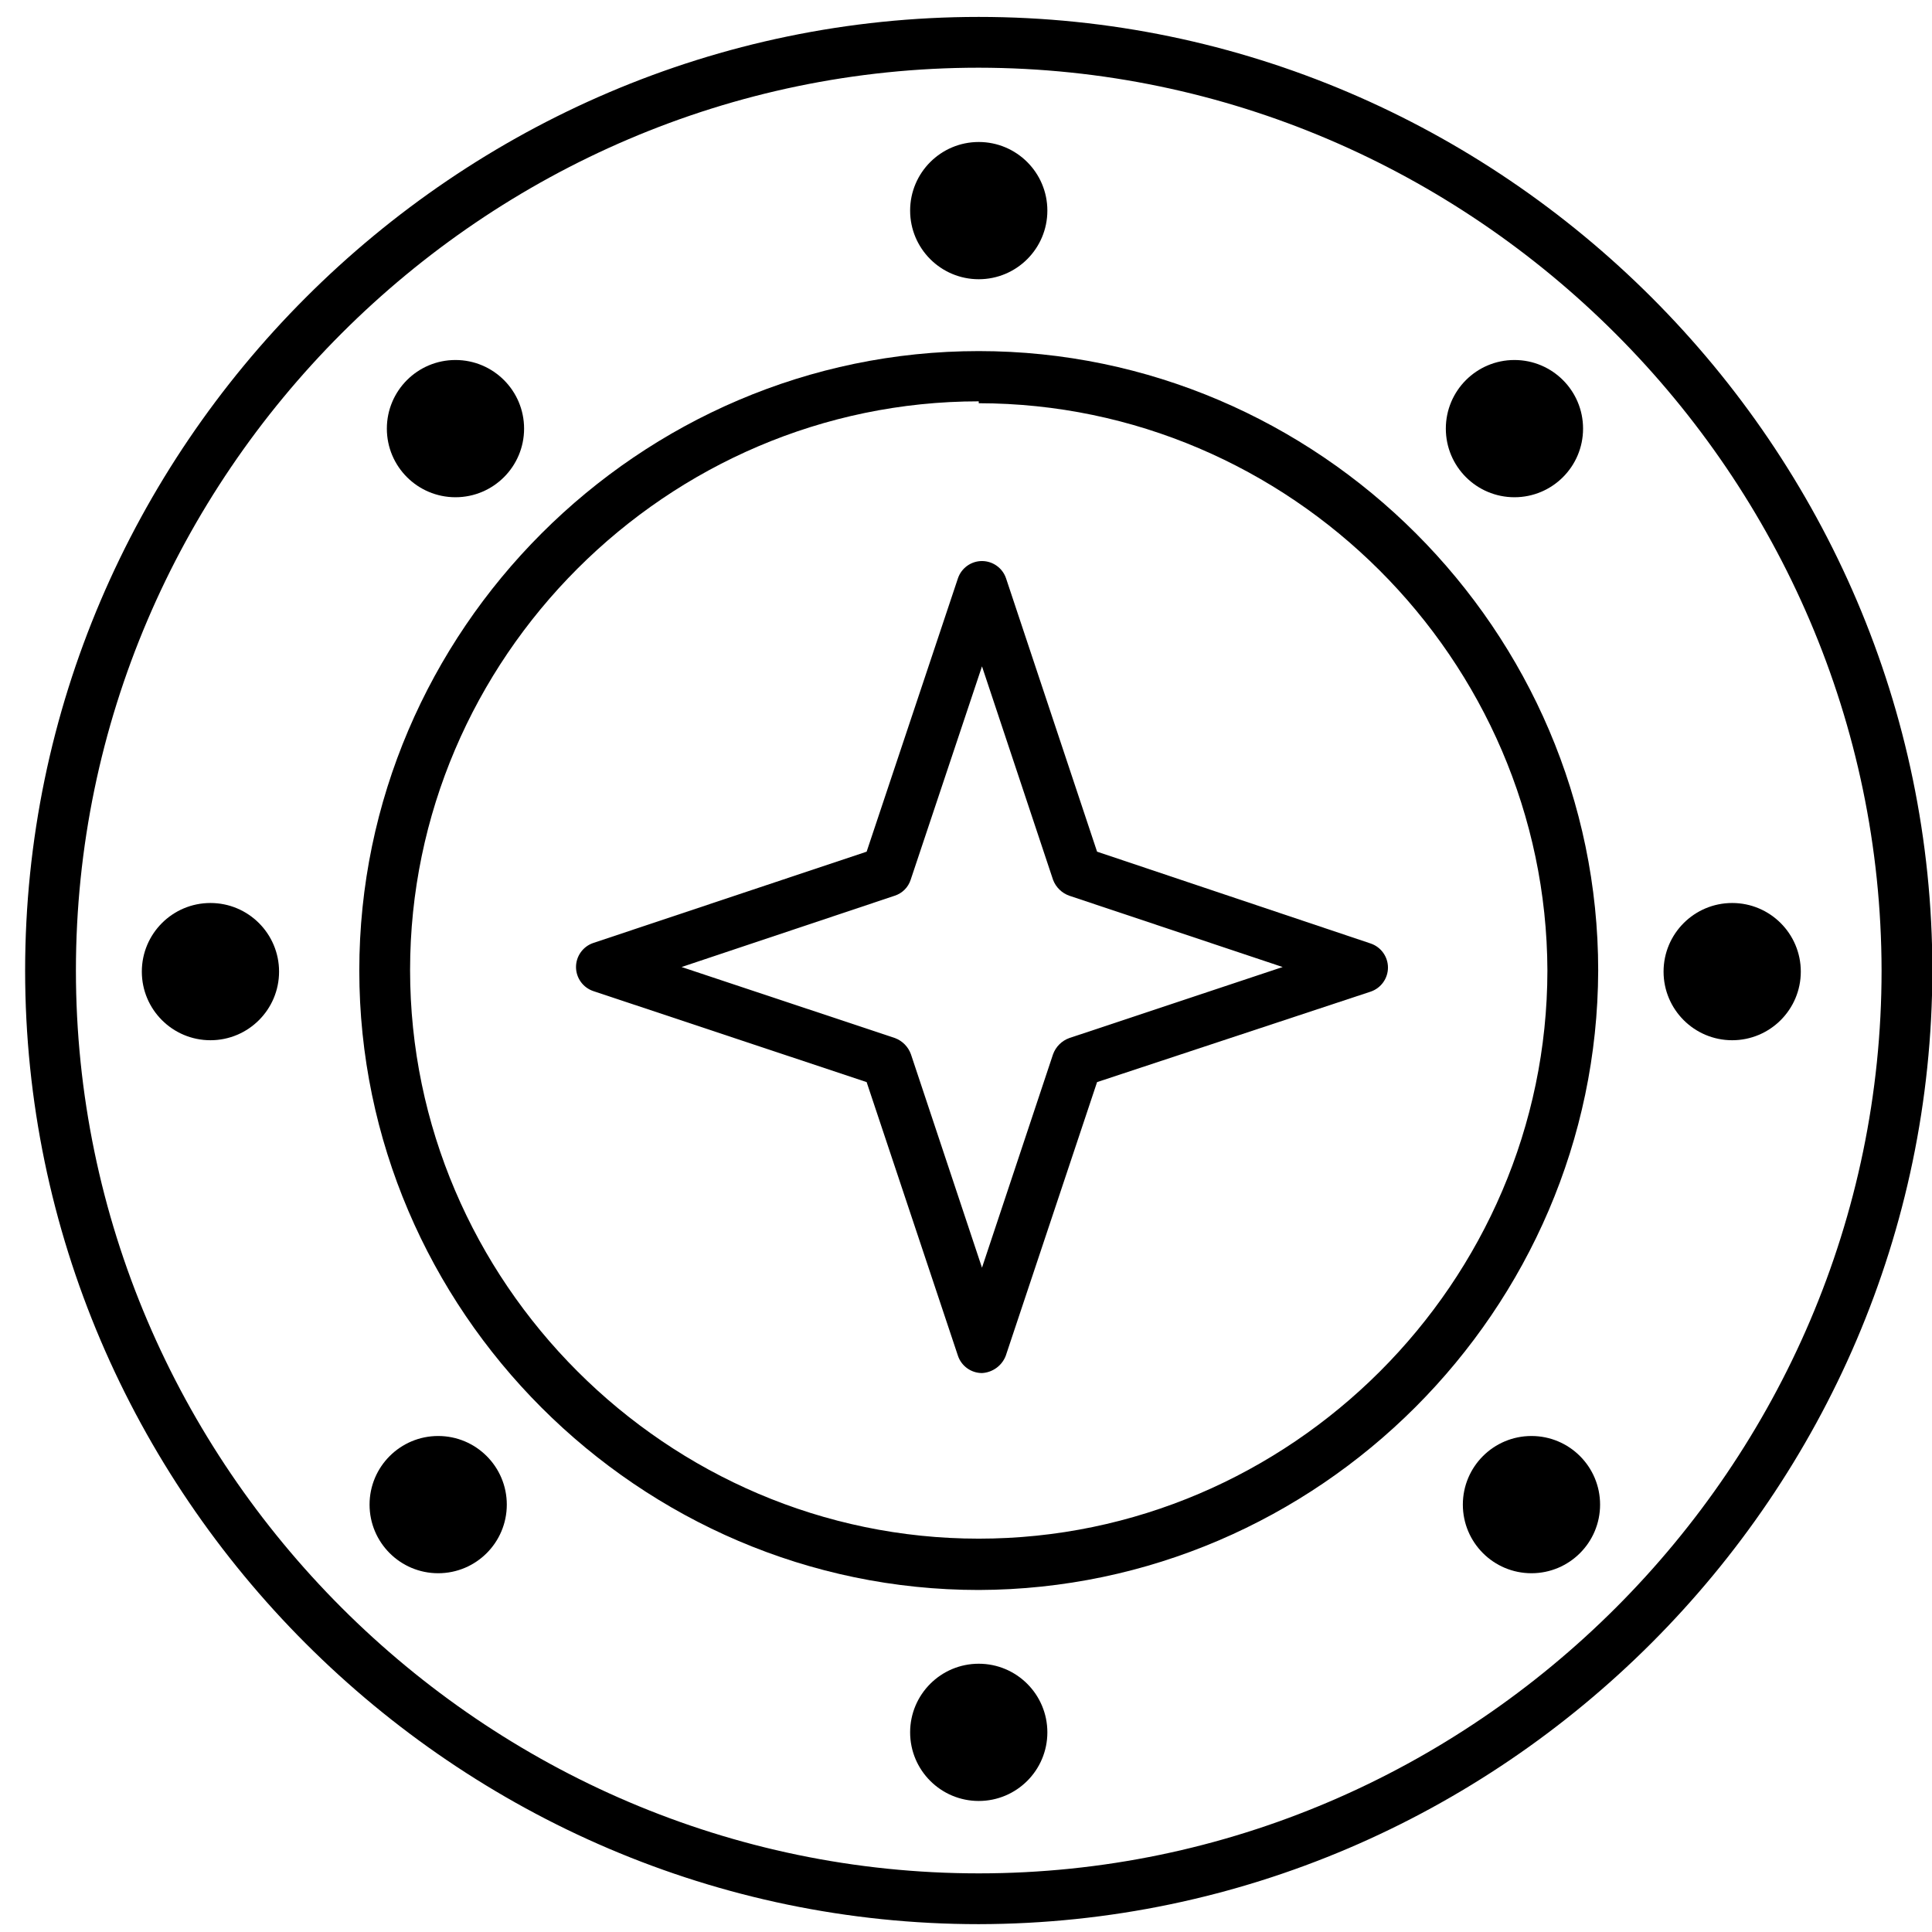 <?xml version="1.0" encoding="UTF-8" standalone="no"?>
<!DOCTYPE svg PUBLIC "-//W3C//DTD SVG 1.1//EN" "http://www.w3.org/Graphics/SVG/1.1/DTD/svg11.dtd">
<svg width="100%" height="100%" viewBox="0 0 35 35" version="1.1" xmlns="http://www.w3.org/2000/svg" xmlns:xlink="http://www.w3.org/1999/xlink" xml:space="preserve" xmlns:serif="http://www.serif.com/" style="fill-rule:evenodd;clip-rule:evenodd;stroke-linejoin:round;stroke-miterlimit:2;">
    <g transform="matrix(0.107,0,0,0.107,-54.136,-8.098)">
        <rect id="Artboard1" x="507.354" y="75.889" width="328.017" height="328.017" style="fill:none;"/>
        <g id="Artboard11" serif:id="Artboard1">
            <g transform="matrix(1.925,0,0,1.925,-608.21,-202.088)">
                <g transform="matrix(2.376,0,0,2.376,546.064,110.857)">
                    <path d="M50,85.3C30.635,85.3 14.7,69.365 14.7,50C14.7,30.635 30.635,14.7 50,14.7C69.365,14.7 85.3,30.635 85.3,50C85.273,69.355 69.355,85.273 50,85.3ZM50,16.58C31.666,16.58 16.58,31.666 16.58,50C16.58,68.334 31.666,83.42 50,83.42C68.334,83.42 83.42,68.334 83.42,50C83.398,31.675 68.325,16.602 50,16.58Z" style="fill-rule:nonzero;"/>
                </g>
                <g transform="matrix(2.376,0,0,2.376,546.064,110.857)">
                    <path d="M50.12,64.9C49.718,64.9 49.358,64.641 49.23,64.26L45.85,54.13L35.73,50.76C35.35,50.631 35.092,50.272 35.092,49.87C35.092,49.468 35.35,49.109 35.73,48.98L45.85,45.6L49.23,35.48C49.359,35.1 49.718,34.842 50.12,34.842C50.522,34.842 50.881,35.1 51.01,35.48L54.38,45.6L64.51,49C64.89,49.129 65.148,49.488 65.148,49.89C65.148,50.292 64.89,50.651 64.51,50.78L54.38,54.13L51,64.26C50.859,64.628 50.513,64.879 50.12,64.9ZM39,49.87L46.9,52.5C47.175,52.603 47.391,52.823 47.49,53.1L50.12,61L52.75,53.1C52.851,52.821 53.071,52.601 53.35,52.5L61.25,49.87L53.35,47.23C53.073,47.131 52.853,46.915 52.75,46.64L50.12,38.74L47.48,46.64C47.39,46.92 47.17,47.14 46.89,47.23L39,49.87Z" style="fill-rule:nonzero;"/>
                </g>
                <g transform="matrix(2.376,0,0,2.376,546.064,110.857)">
                    <path d="M50,72.93C37.421,72.93 27.07,62.579 27.07,50C27.07,37.421 37.421,27.07 50,27.07C62.579,27.07 72.93,37.421 72.93,50C72.892,62.565 62.565,72.892 50,72.93ZM50,28.93C38.452,28.93 28.95,38.432 28.95,49.98C28.95,61.528 38.452,71.03 50,71.03C61.54,71.03 71.039,61.54 71.05,50C71.012,38.475 61.525,29.011 50,29L50,28.93Z" style="fill-rule:nonzero;"/>
                </g>
                <g transform="matrix(2.376,0,0,2.376,546.064,110.857)">
                    <circle cx="50" cy="21.87" r="2.54"/>
                </g>
                <g transform="matrix(2.376,0,0,2.376,546.064,110.857)">
                    <circle cx="50" cy="78.2" r="2.54"/>
                </g>
                <g transform="matrix(2.376,0,0,2.376,546.064,110.857)">
                    <circle cx="69.83" cy="29.94" r="2.54"/>
                </g>
                <g transform="matrix(2.376,0,0,2.376,546.064,110.857)">
                    <circle cx="29.99" cy="69.77" r="2.54"/>
                </g>
                <g transform="matrix(2.376,0,0,2.376,546.064,110.857)">
                    <circle cx="21.56" cy="50.04" r="2.54"/>
                </g>
                <g transform="matrix(2.376,0,0,2.376,546.064,110.857)">
                    <circle cx="77.89" cy="50.04" r="2.54"/>
                </g>
                <g transform="matrix(2.376,0,0,2.376,546.064,110.857)">
                    <circle cx="30.63" cy="29.94" r="2.54"/>
                </g>
                <g transform="matrix(2.376,0,0,2.376,546.064,110.857)">
                    <circle cx="70.46" cy="69.77" r="2.54"/>
                </g>
            </g>
        </g>
    </g>
</svg>

